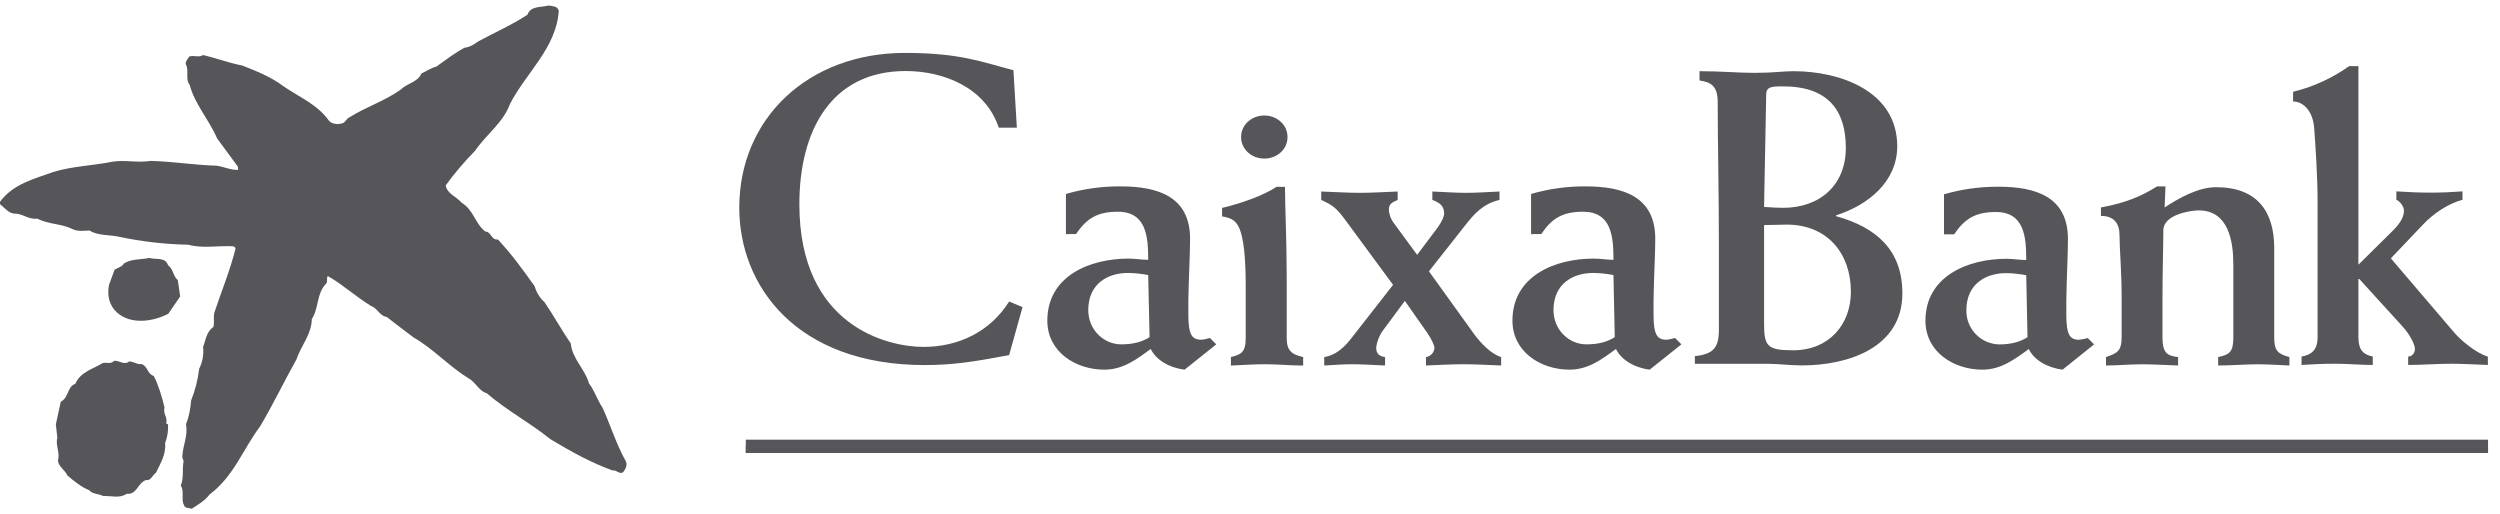 <svg xmlns="http://www.w3.org/2000/svg" width="141" height="29" viewBox="0 0 141 29" fill="none"><path d="M9.48 14.961C9.775 15.168 9.761 15.585 10.027 15.795L10.162 16.718L9.493 17.696C8.645 18.137 7.383 18.334 6.593 17.621C6.149 17.218 6.033 16.638 6.149 16.061L6.461 15.215C6.637 15.094 6.875 15.063 6.996 14.856C7.411 14.591 7.944 14.649 8.422 14.547C8.778 14.663 9.314 14.472 9.48 14.961Z" fill="#56565A"></path><path d="M7.28 20.385C7.545 20.385 7.735 20.578 7.987 20.531C8.346 20.664 8.302 21.098 8.672 21.202C8.956 21.763 9.133 22.376 9.279 22.984C9.177 23.34 9.478 23.547 9.371 23.876L9.478 23.937C9.497 24.295 9.441 24.654 9.313 24.989C9.371 25.616 9.058 26.135 8.79 26.669C8.6 26.787 8.512 27.13 8.244 27.072C7.766 27.221 7.722 27.928 7.144 27.845C6.774 28.124 6.266 27.958 5.819 27.975C5.57 27.845 5.211 27.875 5.034 27.649C4.587 27.472 4.186 27.144 3.802 26.818C3.65 26.489 3.311 26.34 3.266 25.973C3.399 25.525 3.117 25.122 3.233 24.68L3.15 23.934L3.427 22.658C3.904 22.401 3.769 21.827 4.247 21.647C4.542 20.965 5.252 20.813 5.805 20.471C6.015 20.429 6.266 20.548 6.429 20.355C6.727 20.308 7.009 20.625 7.28 20.385Z" fill="#56565A"></path><path d="M31.515 0.592C31.393 2.689 29.67 4.1 28.761 5.868C28.38 6.923 27.455 7.544 26.8 8.497C26.206 9.105 25.626 9.776 25.137 10.458C25.229 10.947 25.745 11.082 26.043 11.439C26.712 11.839 26.786 12.596 27.369 13.057C27.706 13.057 27.706 13.566 28.082 13.505C28.869 14.353 29.507 15.228 30.156 16.148C30.253 16.491 30.444 16.801 30.708 17.04C31.23 17.797 31.661 18.601 32.194 19.374C32.272 20.236 32.995 20.811 33.216 21.62C33.548 22.048 33.68 22.553 33.979 22.984C34.44 23.995 34.752 25.047 35.299 26.017C35.404 26.238 35.271 26.459 35.153 26.625C34.945 26.79 34.782 26.489 34.542 26.533C33.327 26.091 32.167 25.451 31.037 24.766C29.877 23.829 28.598 23.164 27.455 22.18C27.01 22.062 26.831 21.545 26.419 21.335C25.314 20.65 24.439 19.672 23.326 19.032C22.82 18.645 22.315 18.278 21.806 17.872C21.42 17.827 21.293 17.383 20.917 17.25C20.086 16.745 19.329 16.043 18.484 15.568C18.406 15.69 18.484 15.866 18.406 15.985C17.843 16.538 17.992 17.383 17.586 17.993C17.575 18.869 16.965 19.512 16.716 20.28C16.014 21.529 15.404 22.807 14.678 24.037C13.711 25.318 13.191 26.862 11.824 27.887C11.529 28.26 11.189 28.45 10.816 28.691C10.65 28.644 10.413 28.671 10.369 28.47C10.203 28.157 10.413 27.677 10.192 27.392C10.38 26.967 10.264 26.478 10.355 26L10.28 25.793C10.294 25.139 10.62 24.589 10.488 23.921C10.667 23.506 10.739 23.042 10.78 22.584C11.009 22.011 11.161 21.411 11.233 20.799C11.424 20.419 11.501 19.991 11.454 19.567C11.603 19.181 11.634 18.72 12.037 18.435C12.095 18.184 12.037 17.932 12.078 17.665C12.482 16.446 12.971 15.273 13.283 14.027C13.283 13.936 13.194 13.908 13.136 13.889C12.261 13.845 11.443 14.027 10.623 13.803C9.29 13.777 7.963 13.623 6.659 13.342C6.137 13.237 5.513 13.295 5.038 12.999C4.726 13.013 4.367 13.074 4.071 12.911C3.464 12.61 2.718 12.657 2.11 12.331C1.649 12.392 1.323 12.091 0.906 12.049C0.505 12.077 0.282 11.734 0 11.513V11.381C0.746 10.367 1.933 10.088 3.002 9.701C4.057 9.373 5.231 9.345 6.331 9.121C7.029 9.003 7.786 9.196 8.485 9.075C9.747 9.105 10.965 9.312 12.214 9.345C12.631 9.403 13.015 9.597 13.432 9.58L13.418 9.403L12.241 7.801C11.8 6.76 10.982 5.882 10.697 4.782C10.432 4.456 10.684 3.967 10.474 3.608C10.46 3.443 10.595 3.329 10.667 3.194C10.924 3.089 11.203 3.269 11.457 3.103C12.214 3.283 12.913 3.55 13.669 3.697C14.457 4.009 15.26 4.324 15.959 4.843C16.835 5.465 17.892 5.865 18.572 6.832C18.754 6.997 19.033 7.025 19.268 6.964C19.478 6.937 19.525 6.683 19.718 6.611C20.638 6.031 21.679 5.705 22.588 5.064C22.953 4.691 23.552 4.65 23.77 4.144C24.057 4.009 24.311 3.832 24.607 3.758C25.129 3.387 25.646 2.984 26.209 2.689C26.51 2.656 26.745 2.493 26.982 2.33C27.905 1.827 28.872 1.41 29.744 0.833C29.938 0.311 30.518 0.429 30.932 0.311C31.142 0.355 31.424 0.324 31.515 0.592Z" fill="#56565A"></path><path d="M42.063 25.181H140.326V24.797H42.063V25.181Z" fill="#56565A"></path><path d="M42.063 25.547H140.325V25.164H42.063V25.547ZM114.351 19.018C113.97 19.256 113.495 19.424 112.757 19.424C112.509 19.419 112.264 19.366 112.037 19.267C111.809 19.167 111.604 19.024 111.432 18.845C111.26 18.667 111.124 18.456 111.034 18.225C110.943 17.994 110.899 17.747 110.904 17.499C110.904 15.977 112.045 15.405 113.138 15.405C113.564 15.405 114.017 15.474 114.279 15.521L114.351 19.018ZM110.211 13.218C110.807 12.337 111.404 11.958 112.567 11.958C114.182 11.958 114.279 13.381 114.279 14.665C113.948 14.665 113.542 14.596 113.16 14.596C110.998 14.596 108.595 15.571 108.595 18.09C108.595 19.849 110.189 20.849 111.807 20.849C112.851 20.849 113.613 20.277 114.423 19.684C114.704 20.277 115.42 20.73 116.329 20.849L118.107 19.424L117.748 19.065C117.586 19.115 117.42 19.147 117.251 19.162C116.726 19.162 116.541 18.852 116.541 17.759V16.924C116.563 15.571 116.632 14.336 116.632 13.48C116.632 11.102 114.826 10.53 112.71 10.53C111.592 10.53 110.641 10.674 109.642 10.958V13.215L110.211 13.218ZM57.351 7.202H56.329C55.575 4.91 53.18 4.006 51.084 4.006C46.841 4.006 45.084 7.42 45.084 11.519C45.084 18.397 50.062 19.565 52.083 19.565C54.061 19.565 55.84 18.712 56.917 17.005L57.671 17.322L56.914 20.029C54.964 20.396 53.743 20.59 52.161 20.59C44.891 20.59 41.695 16.104 41.695 11.712C41.695 6.688 45.573 2.984 51.039 2.984C54.205 2.984 55.425 3.517 57.157 3.959L57.351 7.202ZM60.118 13.204V10.939C61.116 10.649 62.151 10.505 63.19 10.511C65.308 10.511 67.12 11.083 67.12 13.466C67.12 14.323 67.048 15.563 67.023 16.919V17.753C67.023 18.85 67.214 19.159 67.741 19.159C67.857 19.159 68.073 19.112 68.239 19.062L68.598 19.421L66.811 20.849C65.902 20.733 65.189 20.277 64.902 19.681C64.096 20.277 63.33 20.849 62.286 20.849C60.665 20.849 59.069 19.847 59.069 18.082C59.069 15.56 61.474 14.585 63.642 14.585C64.021 14.585 64.427 14.654 64.758 14.654C64.758 13.37 64.665 11.942 63.046 11.942C61.878 11.942 61.284 12.323 60.687 13.201L60.118 13.204ZM64.758 15.513C64.382 15.44 63.999 15.4 63.615 15.394C62.521 15.394 61.378 15.969 61.378 17.491C61.378 18.587 62.239 19.421 63.236 19.421C63.974 19.421 64.452 19.256 64.836 19.015L64.758 15.513ZM72.473 10.539C72.473 11.541 72.57 13.635 72.57 15.588V19.068C72.57 19.877 72.953 19.996 73.498 20.139V20.617C72.785 20.617 72.072 20.543 71.351 20.543C70.713 20.543 70.07 20.59 69.424 20.617V20.137C69.998 19.993 70.258 19.874 70.258 19.065V16.11C70.258 14.394 70.12 13.441 69.926 12.942C69.733 12.466 69.498 12.301 68.926 12.204V11.726C70.023 11.467 71.288 11.014 71.998 10.536L72.473 10.539ZM71.307 6.514C71.998 6.514 72.616 7.014 72.616 7.73C72.616 8.445 71.998 8.945 71.307 8.945C70.617 8.945 69.998 8.445 69.998 7.73C69.998 7.014 70.617 6.514 71.307 6.514ZM74.688 20.137C75.448 20.021 75.947 19.427 76.26 19.021L78.569 16.065L75.834 12.351C75.376 11.754 75.207 11.588 74.517 11.276V10.801C75.235 10.823 75.972 10.876 76.688 10.876C77.403 10.876 78.118 10.826 78.828 10.801V11.276C78.544 11.417 78.331 11.469 78.331 11.826C78.331 11.991 78.4 12.301 78.616 12.588L79.927 14.372L81.09 12.825C81.328 12.494 81.449 12.207 81.449 12.041C81.449 11.588 81.162 11.417 80.784 11.276V10.801C81.425 10.823 82.043 10.876 82.69 10.876C83.308 10.876 83.952 10.826 84.571 10.801V11.276C83.64 11.492 83.143 12.063 82.618 12.732L80.593 15.303L83.165 18.877C83.524 19.352 84.068 19.949 84.665 20.139V20.614C83.952 20.59 83.256 20.543 82.546 20.543C81.828 20.543 81.137 20.59 80.425 20.614V20.139C80.553 20.121 80.671 20.059 80.758 19.963C80.845 19.867 80.896 19.744 80.903 19.615C80.903 19.474 80.712 19.09 80.519 18.805L79.234 16.971L77.947 18.709C77.774 18.976 77.661 19.277 77.616 19.593C77.616 19.968 77.801 20.09 78.118 20.139V20.614C77.497 20.59 76.851 20.543 76.232 20.543C75.713 20.543 75.21 20.59 74.685 20.614L74.688 20.137ZM86.352 13.204V10.939C87.351 10.649 88.386 10.505 89.426 10.511C91.545 10.511 93.357 11.083 93.357 13.466C93.357 14.323 93.282 15.563 93.26 16.919V17.753C93.26 18.85 93.453 19.159 93.975 19.159C94.094 19.159 94.307 19.112 94.472 19.062L94.832 19.421L93.042 20.849C92.141 20.733 91.429 20.277 91.141 19.681C90.329 20.277 89.567 20.849 88.523 20.849C86.902 20.849 85.302 19.847 85.302 18.082C85.302 15.56 87.706 14.585 89.876 14.585C90.26 14.585 90.664 14.654 90.998 14.654C90.998 13.37 90.904 11.942 89.285 11.942C88.114 11.942 87.518 12.323 86.927 13.201L86.352 13.204ZM90.998 15.513C90.621 15.44 90.238 15.4 89.854 15.394C88.758 15.394 87.617 15.969 87.617 17.491C87.617 18.587 88.473 19.421 89.473 19.421C90.211 19.421 90.691 19.256 91.072 19.015L90.998 15.513ZM99.613 5.346C99.613 4.896 99.894 4.871 100.56 4.871C103.129 4.871 104.104 6.252 104.104 8.343C104.104 10.412 102.676 11.721 100.56 11.721C100.251 11.721 99.916 11.699 99.494 11.671L99.613 5.346ZM96.945 18.59C96.945 19.612 96.641 19.971 95.591 20.087V20.518H99.679C100.01 20.518 100.347 20.543 100.657 20.565C100.991 20.587 101.322 20.609 101.632 20.609C104.225 20.609 107.294 19.615 107.294 16.549C107.294 14.074 105.791 12.812 103.554 12.193V12.146C105.341 11.574 107.004 10.268 107.004 8.246C107.004 5.155 103.814 4.015 101.154 4.015C100.585 4.015 100.038 4.109 98.969 4.109C98.016 4.109 97.044 4.015 95.853 4.015V4.539C96.494 4.633 96.878 4.846 96.878 5.752C96.878 7.893 96.945 10.911 96.945 13.762V18.59ZM99.494 12.693C99.991 12.693 100.369 12.668 100.773 12.668C103.054 12.668 104.391 14.287 104.391 16.452C104.391 18.281 103.176 19.756 101.132 19.756C99.657 19.756 99.494 19.518 99.494 18.236V12.693ZM118.494 12.177C119.209 12.177 119.541 12.58 119.541 13.27C119.541 14.03 119.66 15.314 119.66 16.695V19.024C119.66 19.833 119.375 19.927 118.778 20.139V20.614C119.447 20.614 120.132 20.546 120.8 20.546C121.491 20.546 122.156 20.592 122.844 20.614V20.139C122.206 20.068 121.963 19.88 121.963 19.024V17.074C121.963 15.22 122.013 13.889 122.013 12.986C122.013 12.105 123.532 11.867 124.01 11.867C125.697 11.867 125.96 13.627 125.96 14.911V19.026C125.96 19.833 125.766 19.999 125.104 20.139V20.614C125.866 20.614 126.601 20.546 127.36 20.546C127.96 20.546 128.529 20.592 129.122 20.614V20.139C128.457 19.952 128.266 19.786 128.266 19.024V13.983C128.266 11.964 127.338 10.558 124.985 10.558C123.985 10.558 122.916 11.155 122.085 11.701C122.11 11.295 122.11 10.917 122.132 10.514H121.657C120.756 11.08 119.897 11.439 118.494 11.701V12.177ZM140.314 20.112C139.604 19.899 138.748 19.14 138.439 18.78L134.845 14.571L136.677 12.646C137.246 12.052 138.03 11.505 138.886 11.265V10.793C138.293 10.839 137.699 10.864 137.105 10.864C136.464 10.864 135.795 10.837 135.155 10.793V11.265C135.37 11.364 135.583 11.652 135.583 11.886C135.583 12.149 135.464 12.505 134.964 13.002L133.014 14.93V3.73H132.492C131.539 4.409 130.466 4.9 129.33 5.177V5.724C129.923 5.724 130.47 6.296 130.523 7.271C130.592 8.174 130.711 9.959 130.711 11.337V19.04C130.711 19.565 130.523 19.99 129.807 20.109V20.584C130.448 20.54 131.067 20.515 131.708 20.515C132.42 20.515 133.111 20.584 133.823 20.584V20.109C133.254 19.99 133.014 19.709 133.014 18.993V15.734H133.064L135.511 18.421C135.917 18.872 136.201 19.424 136.201 19.681C136.201 19.919 136.033 20.109 135.82 20.109V20.584C136.632 20.584 137.436 20.515 138.245 20.515C138.936 20.515 139.626 20.562 140.317 20.584L140.314 20.112Z" fill="#56565A"></path><path d="M42.063 25.548H140.326V25.164H42.063V25.548Z" fill="#56565A"></path></svg>